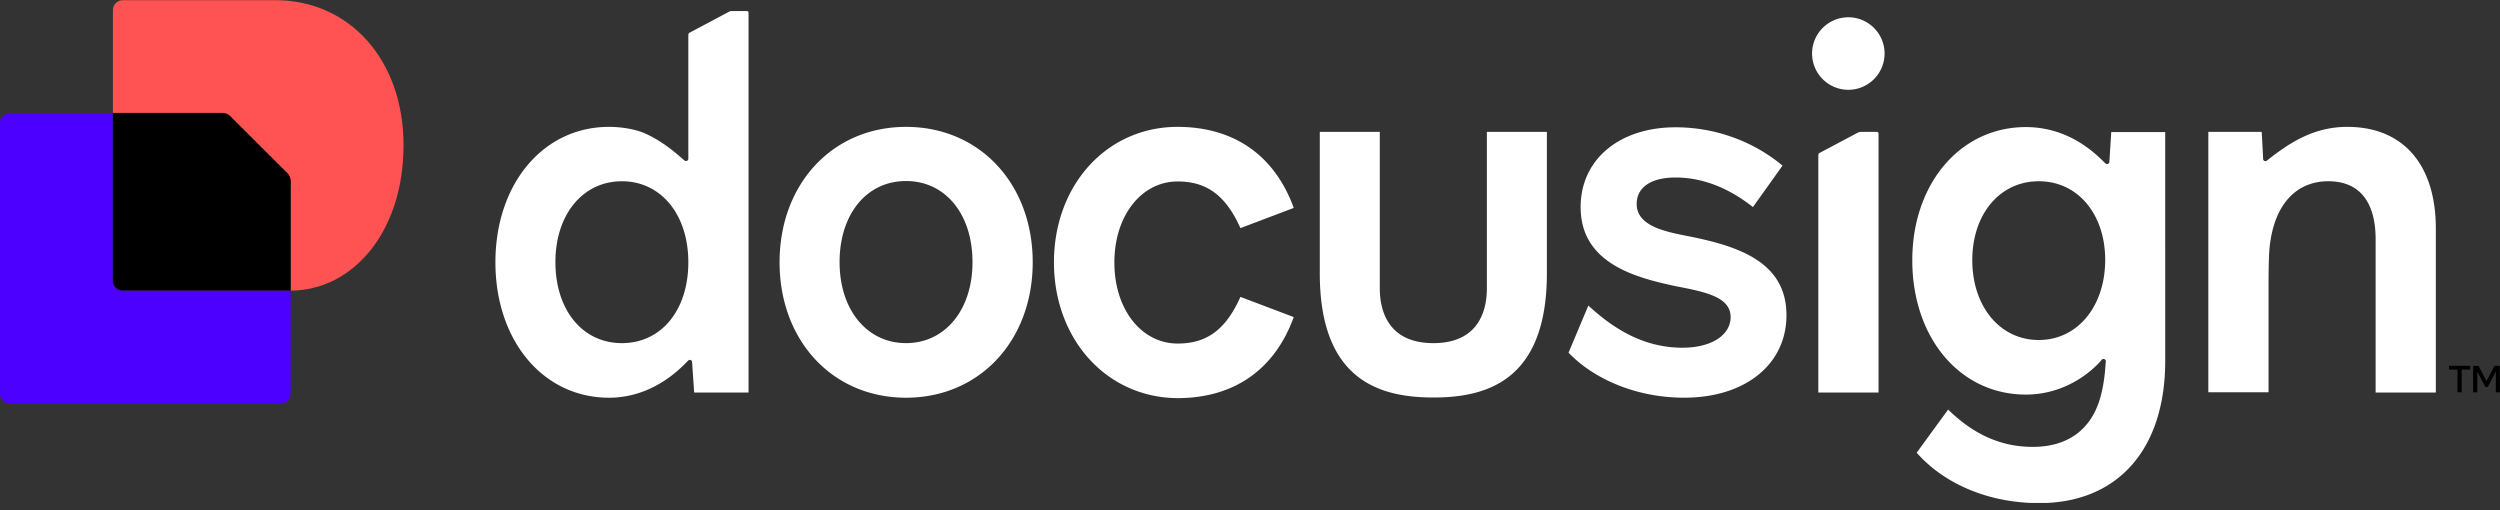 <svg xmlns="http://www.w3.org/2000/svg" width="250" height="51" fill="none" viewBox="0 0 250 51"><rect x="0" y="0" width="250" height="51" fill="#333333" stroke="none"/><g clip-path="url(#clip0_537_2612)"><path fill="#fff" d="M243.583 22.854V39.25h-6.02V23.937c0-3.729-1.605-5.812-4.73-5.812-3.125 0-5.187 2.188-5.77 5.854-.167.875-.209 2.23-.209 5.084v10.166h-6.021V13.188h5.334c.02.229.146 2.562.146 2.708 0 .187.229.291.374.166 2.209-1.75 4.646-3.375 8.042-3.375 5.583 0 8.854 3.771 8.854 10.167ZM211.125 13.208l-.188 2.98c-.02.187-.25.291-.375.166-.729-.687-3.416-3.646-7.979-3.646-6.541 0-11.354 5.646-11.354 13.313 0 7.77 4.771 13.437 11.354 13.437 4.396 0 7.084-2.854 7.584-3.479.145-.166.416-.062.416.146-.062.792-.166 2.77-.833 4.458-.833 2.125-2.708 4.105-6.479 4.105-3.104 0-5.854-1.188-8.459-3.73l-3.145 4.313c2.854 3.229 7.354 5.041 12.25 5.041 7.875 0 12.604-5.395 12.604-14.208V13.208h-5.396ZM203.875 34c-3.896 0-6.646-3.375-6.646-7.98 0-4.603 2.75-7.895 6.646-7.895s6.646 3.27 6.646 7.896C210.5 30.646 207.75 34 203.875 34ZM178.646 31.52c0 4.938-4.146 8.25-10.229 8.25-4.771 0-9.021-1.853-11.563-4.5l1.979-4.708c1.917 1.73 5 4.209 9.396 4.209 3.063 0 4.834-1.354 4.834-3.063 0-1.979-2.438-2.5-5.355-3.062-4.145-.875-9.645-2.292-9.645-7.938 0-4.729 3.833-7.979 9.499-7.979 4.355 0 8.105 1.667 10.688 3.834l-2.958 4.145c-2.5-1.979-5.125-2.958-7.73-2.958-2.604 0-3.895 1.083-3.895 2.646 0 2.187 2.812 2.75 4.875 3.166 5.187 1 10.104 2.563 10.104 7.959ZM90.604 12.688c-7.354 0-12.646 5.708-12.646 13.541 0 7.834 5.292 13.542 12.646 13.542 7.354 0 12.667-5.709 12.667-13.542s-5.292-13.541-12.667-13.541Zm0 21.624c-3.896 0-6.646-3.312-6.646-8.104 0-4.77 2.688-8.104 6.646-8.104 3.938 0 6.646 3.313 6.646 8.104 0 4.792-2.75 8.105-6.646 8.105ZM105.396 26.23c0-7.73 5.291-13.543 12.354-13.543 5.604 0 9.708 2.813 11.625 8.105l-5.333 2.02c-1.459-3.27-3.375-4.666-6.271-4.666-3.625 0-6.334 3.416-6.334 8.104 0 4.667 2.688 8.104 6.334 8.104 2.916 0 4.812-1.396 6.271-4.666l5.333 2.02c-1.917 5.292-6.021 8.105-11.625 8.105-7.063-.042-12.354-5.855-12.354-13.584ZM73.208 1.104a.66.66 0 0 0-.333.083l-3.917 2.084a.23.23 0 0 0-.125.208v12.396c0 .208-.25.292-.395.167-.584-.5-1.938-1.771-3.813-2.646-.98-.459-2.417-.709-3.73-.709-6.583 0-11.353 5.709-11.353 13.542 0 7.834 4.77 13.542 11.354 13.542 3.458 0 6.062-1.813 7.646-3.438l.27-.27c.146-.146.396-.063.396.145l.209 3.042h5.437V1.27a.164.164 0 0 0-.166-.166h-1.48Zm-11.02 33.209c-3.938 0-6.646-3.313-6.646-8.105 0-4.791 2.77-8.083 6.645-8.083 3.896 0 6.646 3.313 6.646 8.104 0 4.771-2.687 8.084-6.645 8.084ZM185.729 13.292l-3.771 2a.23.23 0 0 0-.125.208v23.75h6.021V13.354a.164.164 0 0 0-.166-.166h-1.626a.89.89 0 0 0-.333.104ZM184.833 8.98c2 0 3.625-1.626 3.625-3.626s-1.625-3.625-3.625-3.625-3.625 1.625-3.625 3.625 1.625 3.625 3.625 3.625ZM154.687 13.188v14.145c0 10.73-6 12.417-11.354 12.417-5.354 0-11.354-1.708-11.354-12.417V13.188h6v15.645c0 1.521.375 5.48 5.354 5.48s5.355-3.938 5.355-5.48V13.188h5.999Z"/><path fill="#000" d="M247.021 36.583v.375h-.854v2.271h-.417v-2.27h-.854v-.376h2.125ZM250 39.23h-.417v-2.083l-.812 1.562h-.229l-.813-1.541v2.062h-.417v-2.646h.542l.792 1.521.792-1.52h.541l.021 2.645Z"/><path fill="#4C00FF" d="M29.063 29.063v10.312c0 .542-.438.98-.98.98H.98a.978.978 0 0 1-.979-.98V12.292c0-.542.438-.98.98-.98h10.29v16.771c0 .542.438.98.98.98h16.813Z"/><path fill="#FF5252" d="M40.354 14.52c0 8.668-5.062 14.522-11.291 14.543V18.145c0-.313-.125-.625-.355-.834l-5.666-5.666c-.23-.23-.521-.354-.834-.354H11.292V1c0-.542.437-.98.979-.98h15.27c7.25-.02 12.813 5.813 12.813 14.5Z"/><path fill="#000" d="M28.708 17.292c.23.229.355.52.355.833v10.917H12.27a.978.978 0 0 1-.98-.98v-16.77h10.917c.313 0 .625.125.834.354l5.666 5.646Z"/></g><defs><clipPath id="clip0_537_2612"><path fill="#fff" d="M0 0h250v50.292H0z"/></clipPath></defs></svg>